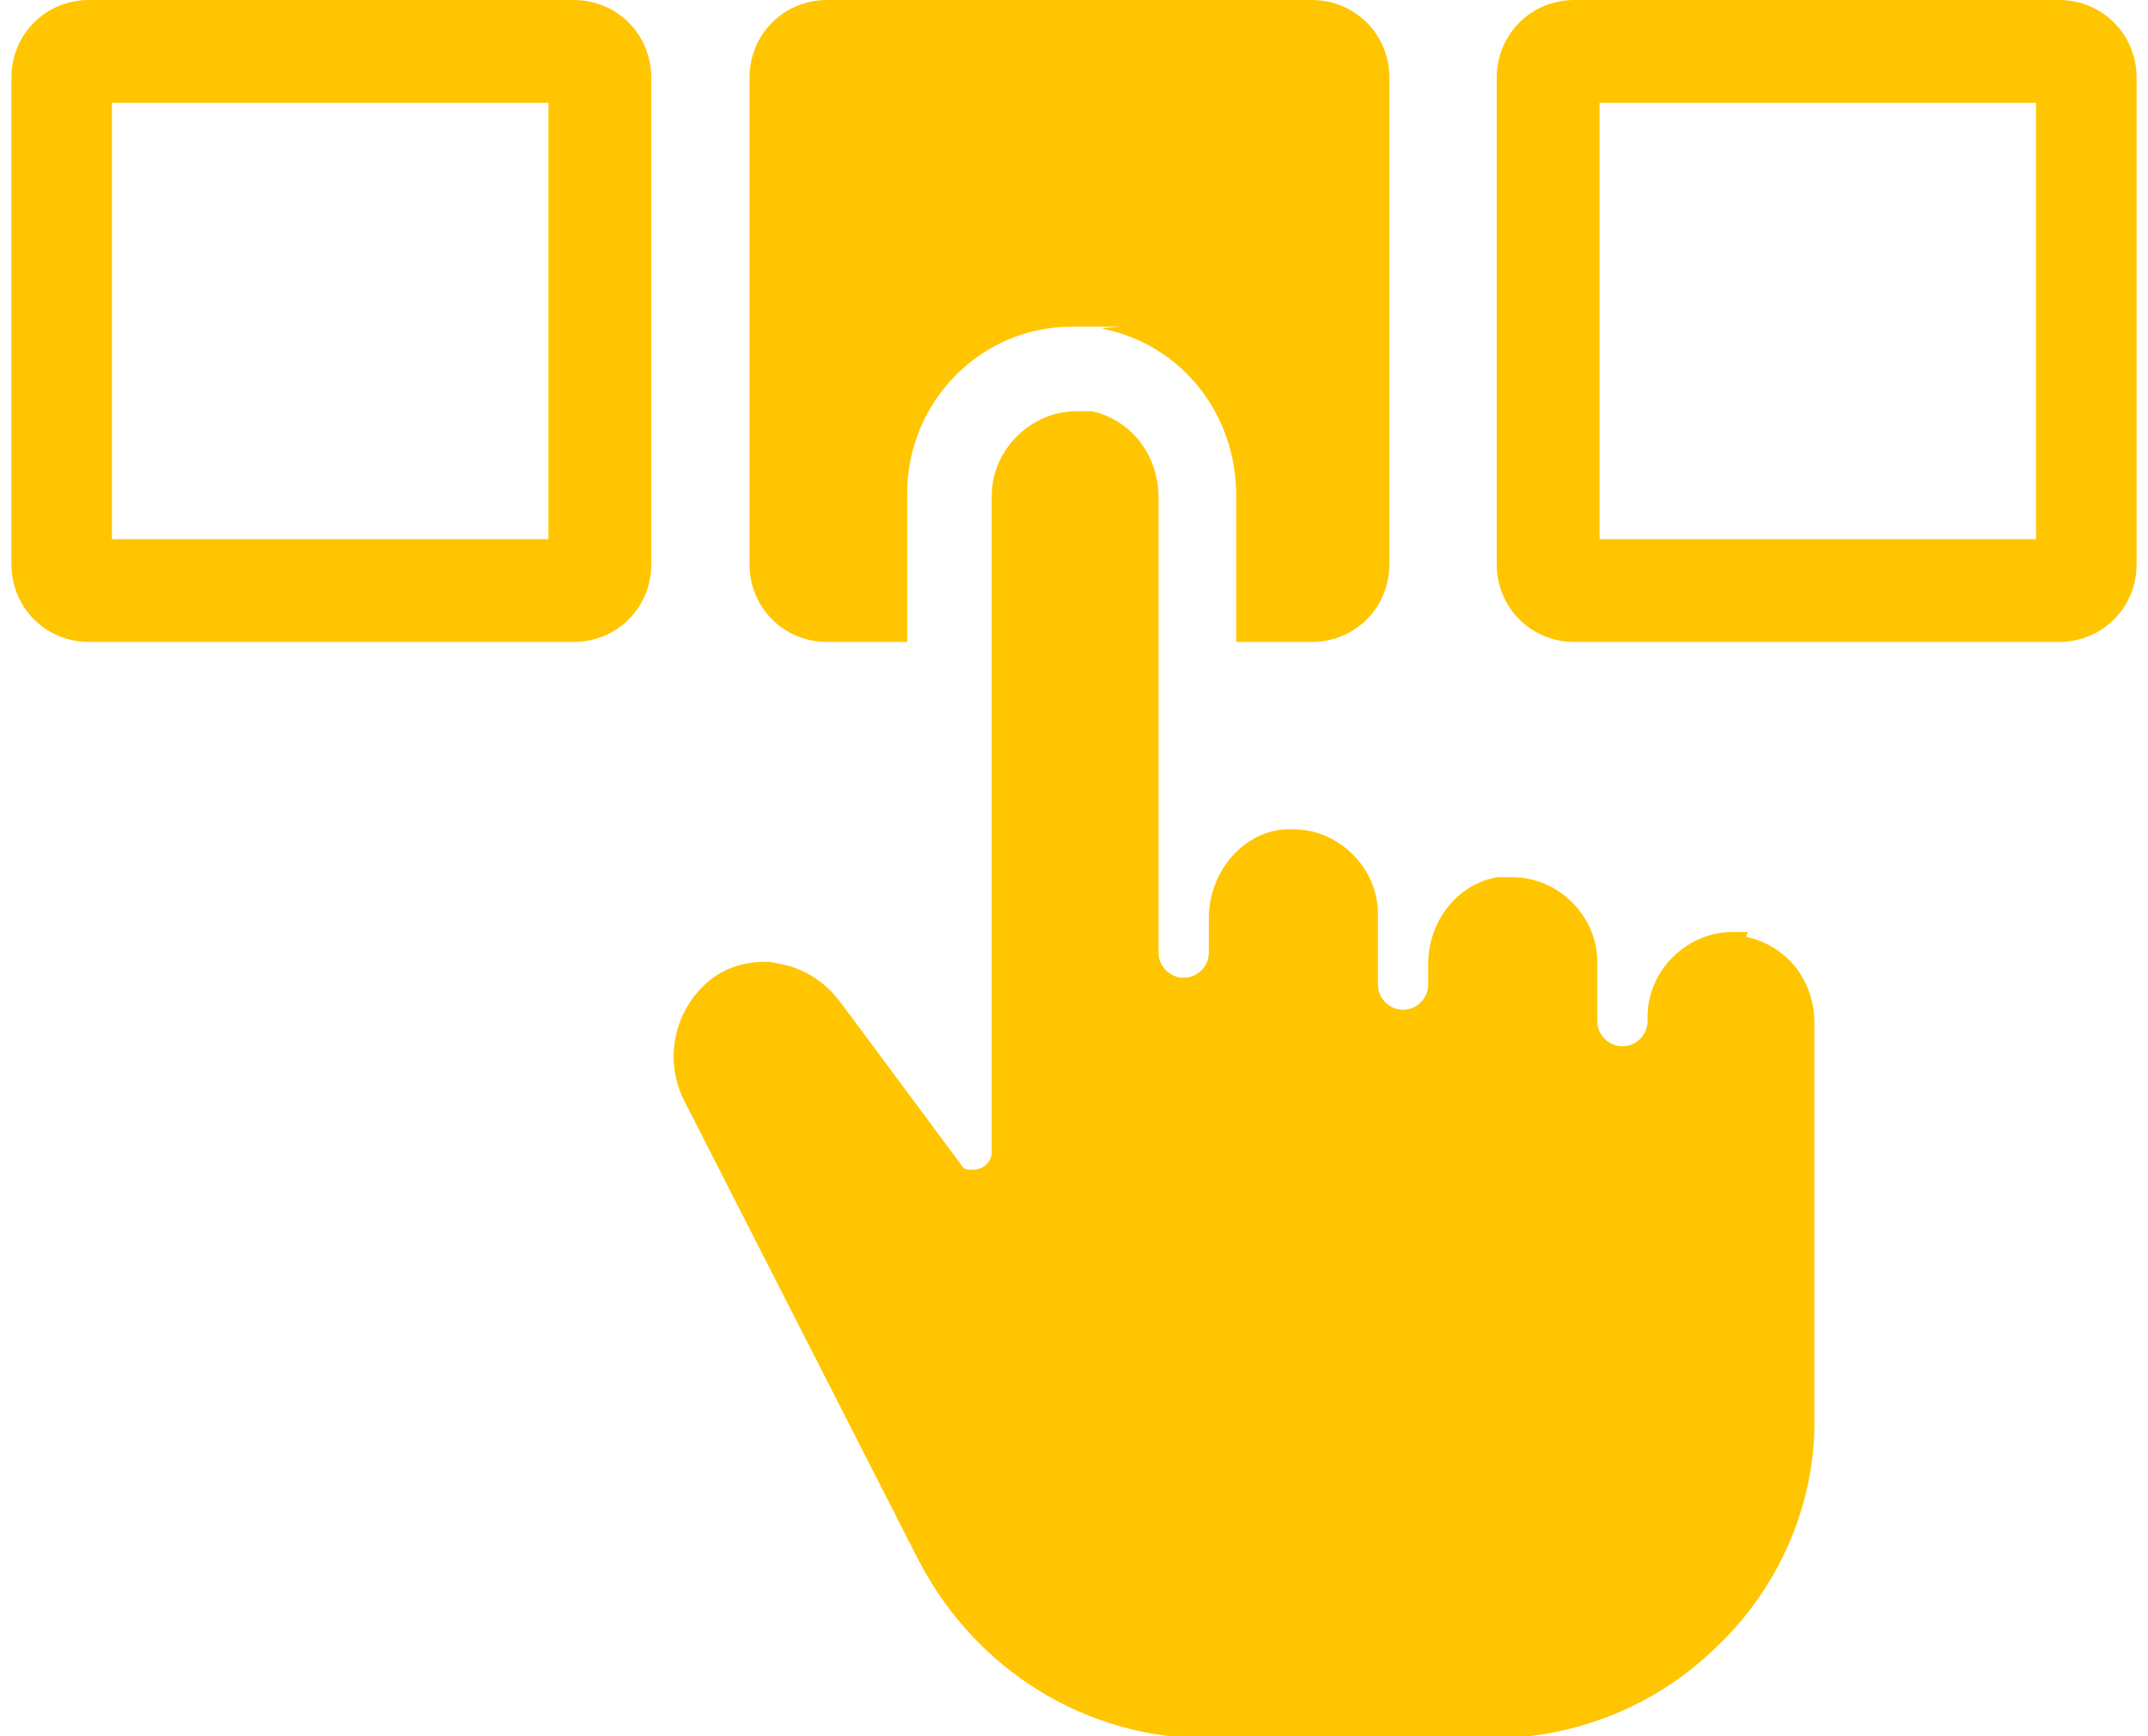 <?xml version="1.0" encoding="UTF-8"?>
<svg id="Layer_1" data-name="Layer 1" xmlns="http://www.w3.org/2000/svg" version="1.1" viewBox="0 0 94 76">
  <defs>
    <style>
      .cls-1 {
        fill: #ffc500;
        stroke-width: 0px;
      }
    </style>
  </defs>
  <g id="Isolation_Mode" data-name="Isolation Mode">
    <path id="Vector" class="cls-1" d="M36.4,28.1h3.3v-6.5c0-4,3.2-7.3,7.2-7.3s1,0,1.4.1c3.4.7,5.8,3.7,5.8,7.3v6.4h3.3c1.9,0,3.4-1.5,3.4-3.4V3.4c0-1.9-1.5-3.4-3.4-3.4h-21.2c-1.9,0-3.4,1.5-3.4,3.4v21.3c0,1.9,1.5,3.4,3.4,3.4h0Z"/>
    <path id="Vector_2" data-name="Vector 2" class="cls-1" d="M25.1,0H3.9C2,0,.5,1.5.5,3.4v21.3c0,1.9,1.5,3.4,3.4,3.4h21.2c1.9,0,3.4-1.5,3.4-3.4V3.4c0-1.9-1.5-3.4-3.4-3.4ZM24,23.6H4.9V4.5h19.1v19.2h0Z"/>
    <path id="Vector_3" data-name="Vector 3" class="cls-1" d="M90.1,0h-21.2c-1.9,0-3.4,1.5-3.4,3.4v21.3c0,1.9,1.5,3.4,3.4,3.4h21.2c1.9,0,3.4-1.5,3.4-3.4V3.4c0-1.9-1.5-3.4-3.4-3.4ZM89.1,23.6h-19.1V4.5h19.1v19.2h0Z"/>
    <path id="Vector_4" data-name="Vector 4" class="cls-1" d="M76.5,40.8c-.2,0-.5,0-.7,0-2,0-3.7,1.7-3.7,3.7v.2c0,.6-.5,1.1-1.1,1.1s-1.1-.5-1.1-1.1v-2.6c0-2-1.7-3.7-3.7-3.7s-.5,0-.7,0c-1.7.3-3,1.9-3,3.8v.9c0,.6-.5,1.1-1.1,1.1s-1.1-.5-1.1-1.1v-3.1c0-2-1.7-3.7-3.7-3.7s-.1,0-.2,0c-1.9,0-3.5,1.8-3.5,3.9v1.5c0,.6-.5,1.1-1.1,1.1s-1.1-.5-1.1-1.1v-19.9c0-1.9-1.2-3.4-2.9-3.8-.2,0-.5,0-.7,0-2,0-3.7,1.7-3.7,3.7v28.7c0,.5-.4.8-.8.8s-.4,0-.6-.3l-5.2-7c-.6-.8-1.3-1.3-2.2-1.6-.4-.1-.8-.2-1.1-.2-.8,0-1.6.2-2.3.7-1.6,1.2-2.2,3.4-1.3,5.3l10.3,20.2c2.5,4.8,7.3,7.8,12.7,7.8h12.3c3.7,0,7.2-1.4,9.8-3.9,2.7-2.5,4.3-6,4.4-9.6,0-.2,0-.3,0-.4v-17.4c0-1.9-1.2-3.4-3-3.8h0Z"/>
  </g>
</svg>